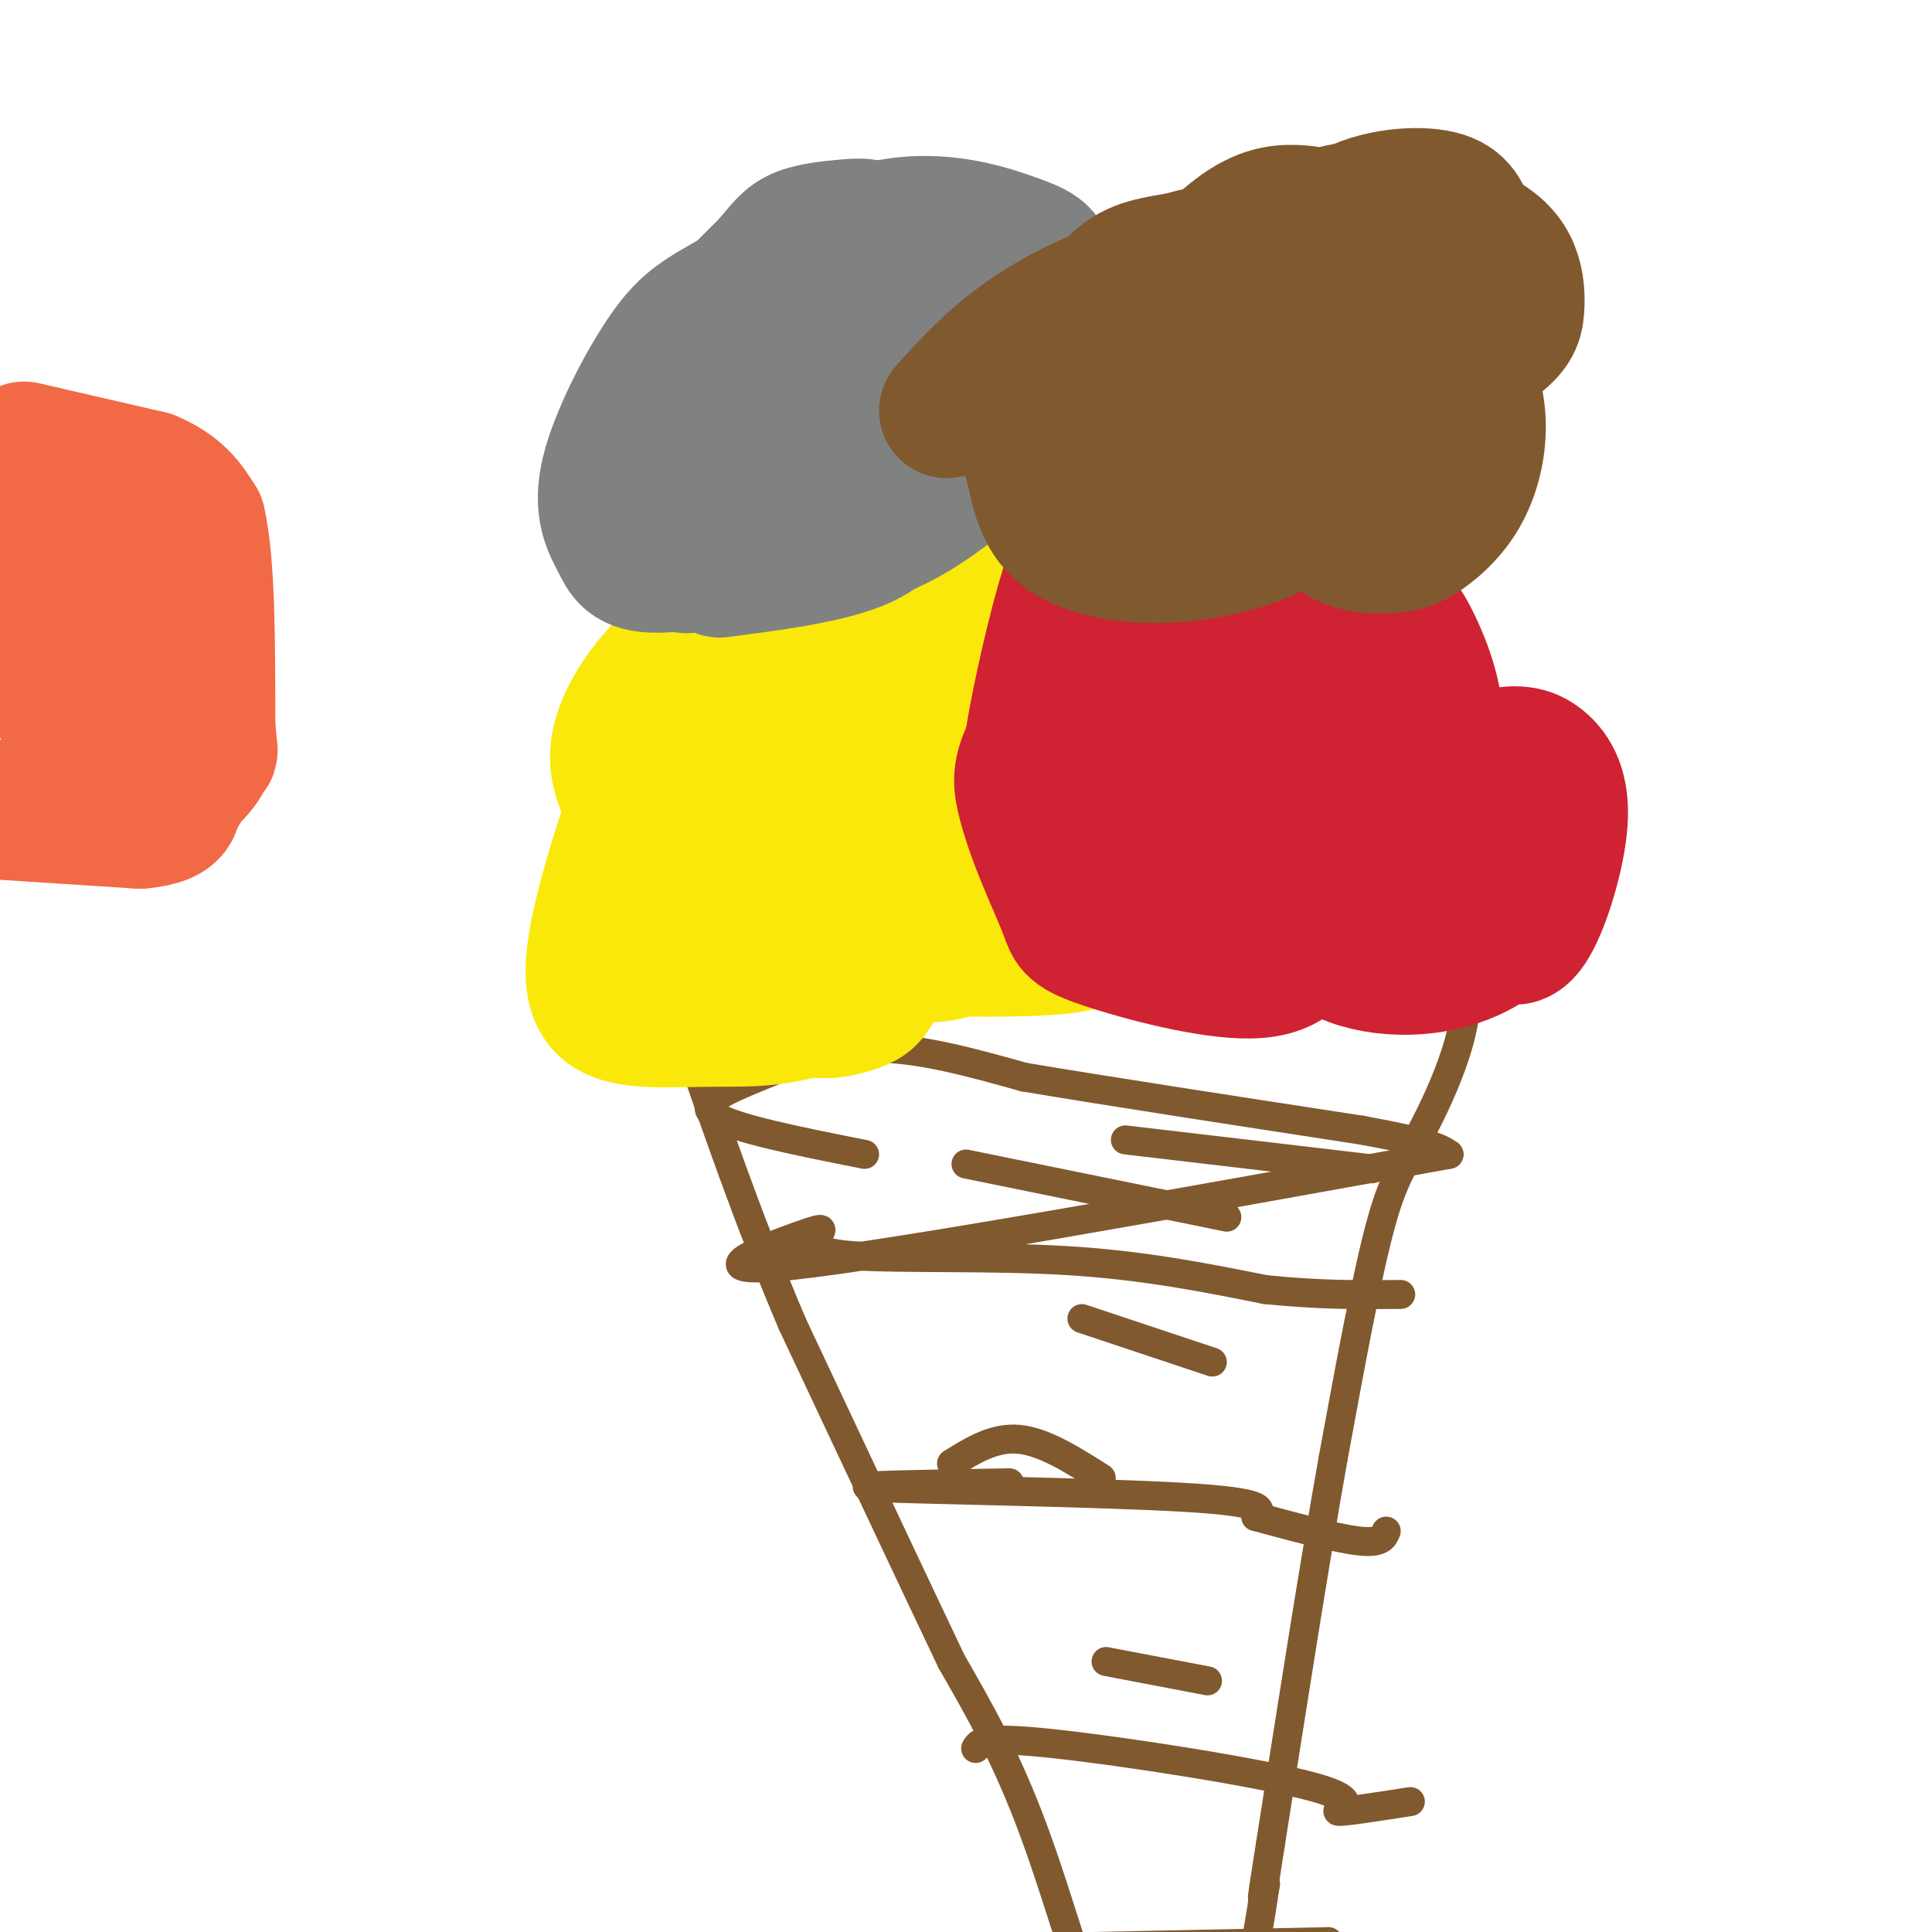 <svg viewBox='0 0 400 400' version='1.1' xmlns='http://www.w3.org/2000/svg' xmlns:xlink='http://www.w3.org/1999/xlink'><g fill='none' stroke='#81592f' stroke-width='6' stroke-linecap='round' stroke-linejoin='round'><path d='M116,202c0.000,0.000 26.000,0.000 26,0'/><path d='M142,202c21.833,-0.167 63.417,-0.583 105,-1'/><path d='M247,201c26.333,-0.667 39.667,-1.833 53,-3'/><path d='M300,198c7.774,6.274 0.708,23.458 -4,33c-4.708,9.542 -7.060,11.440 -10,22c-2.940,10.560 -6.470,29.780 -10,49'/><path d='M276,302c-3.833,21.500 -8.417,50.750 -13,80'/><path d='M263,382c-2.333,14.667 -1.667,11.333 -1,8'/><path d='M262,390c-0.911,6.178 -2.689,17.622 -5,25c-2.311,7.378 -5.156,10.689 -8,14'/><path d='M249,429c-2.333,4.333 -4.167,8.167 -6,12'/><path d='M243,441c-3.167,-0.500 -8.083,-7.750 -13,-15'/><path d='M230,426c-4.822,-11.222 -10.378,-31.778 -16,-47c-5.622,-15.222 -11.311,-25.111 -17,-35'/><path d='M197,344c-8.333,-17.500 -20.667,-43.750 -33,-70'/><path d='M164,274c-9.333,-22.000 -16.167,-42.000 -23,-62'/><path d='M141,212c-4.333,-11.333 -3.667,-8.667 -3,-6'/><path d='M138,206c-0.500,-1.000 -0.250,-0.500 0,0'/><path d='M179,239c-13.589,-2.690 -27.179,-5.381 -31,-8c-3.821,-2.619 2.125,-5.167 9,-8c6.875,-2.833 14.679,-5.952 24,-6c9.321,-0.048 20.161,2.976 31,6'/><path d='M212,223c16.833,2.833 43.417,6.917 70,11'/><path d='M282,234c14.667,2.667 16.333,3.833 18,5'/><path d='M300,239c-57.461,10.368 -114.921,20.735 -136,23c-21.079,2.265 -5.775,-3.573 1,-6c6.775,-2.427 5.022,-1.444 4,0c-1.022,1.444 -1.314,3.350 8,4c9.314,0.650 28.232,0.043 44,1c15.768,0.957 28.384,3.479 41,6'/><path d='M262,267c11.500,1.167 19.750,1.083 28,1'/><path d='M209,307c-18.067,0.289 -36.133,0.578 -27,1c9.133,0.422 45.467,0.978 63,2c17.533,1.022 16.267,2.511 15,4'/><path d='M260,314c6.733,1.822 16.067,4.378 21,5c4.933,0.622 5.467,-0.689 6,-2'/><path d='M202,362c0.714,-1.280 1.429,-2.560 16,-1c14.571,1.560 43.000,5.958 54,9c11.000,3.042 4.571,4.726 5,5c0.429,0.274 7.714,-0.863 15,-2'/><path d='M226,403c0.000,0.000 49.000,-1.000 49,-1'/><path d='M275,402c0.000,0.000 0.100,0.100 0.1,0.1'/><path d='M229,344c0.000,0.000 21.000,4.000 21,4'/><path d='M197,303c4.417,-2.750 8.833,-5.500 14,-5c5.167,0.500 11.083,4.250 17,8'/><path d='M224,273c0.000,0.000 27.000,9.000 27,9'/><path d='M200,241c0.000,0.000 54.000,11.000 54,11'/><path d='M233,236c0.000,0.000 51.000,6.000 51,6'/></g>
<g fill='none' stroke='#fae80b' stroke-width='28' stroke-linecap='round' stroke-linejoin='round'><path d='M159,196c-4.125,-7.256 -8.250,-14.512 -9,-19c-0.750,-4.488 1.875,-6.208 3,-9c1.125,-2.792 0.750,-6.655 4,-8c3.250,-1.345 10.125,-0.173 17,1'/><path d='M174,161c4.327,2.846 6.645,9.461 9,16c2.355,6.539 4.747,13.001 4,18c-0.747,4.999 -4.632,8.537 -10,8c-5.368,-0.537 -12.219,-5.147 -16,-11c-3.781,-5.853 -4.491,-12.950 -4,-18c0.491,-5.050 2.183,-8.055 4,-10c1.817,-1.945 3.758,-2.831 6,-4c2.242,-1.169 4.783,-2.620 7,-2c2.217,0.620 4.108,3.310 6,6'/><path d='M180,164c2.489,4.949 5.711,14.322 6,22c0.289,7.678 -2.355,13.662 -4,17c-1.645,3.338 -2.293,4.029 -5,5c-2.707,0.971 -7.475,2.221 -11,0c-3.525,-2.221 -5.809,-7.912 -5,-14c0.809,-6.088 4.711,-12.574 9,-17c4.289,-4.426 8.965,-6.794 11,-8c2.035,-1.206 1.429,-1.251 2,2c0.571,3.251 2.318,9.799 1,15c-1.318,5.201 -5.701,9.054 -9,10c-3.299,0.946 -5.514,-1.015 -7,-4c-1.486,-2.985 -2.243,-6.992 -3,-11'/><path d='M165,181c1.185,-6.711 5.647,-17.988 9,-23c3.353,-5.012 5.596,-3.758 9,-4c3.404,-0.242 7.967,-1.979 7,2c-0.967,3.979 -7.465,13.673 -14,19c-6.535,5.327 -13.108,6.287 -17,7c-3.892,0.713 -5.103,1.181 -8,0c-2.897,-1.181 -7.480,-4.009 -10,-7c-2.520,-2.991 -2.977,-6.145 -3,-9c-0.023,-2.855 0.389,-5.411 3,-8c2.611,-2.589 7.422,-5.209 13,-7c5.578,-1.791 11.925,-2.751 17,-3c5.075,-0.249 8.879,0.215 11,3c2.121,2.785 2.561,7.893 3,13'/><path d='M185,164c-1.328,6.430 -6.149,16.004 -11,22c-4.851,5.996 -9.733,8.414 -13,10c-3.267,1.586 -4.918,2.340 -9,1c-4.082,-1.340 -10.595,-4.776 -14,-8c-3.405,-3.224 -3.702,-6.238 -4,-10c-0.298,-3.762 -0.597,-8.274 3,-13c3.597,-4.726 11.090,-9.666 18,-12c6.910,-2.334 13.237,-2.061 17,-1c3.763,1.061 4.961,2.908 6,5c1.039,2.092 1.918,4.427 1,9c-0.918,4.573 -3.632,11.385 -6,15c-2.368,3.615 -4.391,4.033 -7,4c-2.609,-0.033 -5.805,-0.516 -9,-1'/><path d='M157,185c-4.644,-3.000 -11.756,-10.000 -14,-15c-2.244,-5.000 0.378,-8.000 3,-11'/><path d='M151,155c15.750,-3.917 31.500,-7.833 32,-5c0.500,2.833 -14.250,12.417 -29,22'/><path d='M150,167c9.022,-10.556 18.044,-21.111 22,-19c3.956,2.111 2.844,16.889 1,21c-1.844,4.111 -4.422,-2.444 -7,-9'/><path d='M168,153c10.917,-16.583 21.833,-33.167 24,-31c2.167,2.167 -4.417,23.083 -11,44'/><path d='M164,207c-1.984,-1.360 -3.967,-2.720 -5,-4c-1.033,-1.280 -1.114,-2.478 0,-8c1.114,-5.522 3.423,-15.366 7,-22c3.577,-6.634 8.423,-10.056 12,-13c3.577,-2.944 5.886,-5.408 12,-6c6.114,-0.592 16.033,0.688 22,3c5.967,2.312 7.984,5.656 10,9'/><path d='M222,166c2.373,4.549 3.306,11.421 3,16c-0.306,4.579 -1.850,6.864 -1,9c0.850,2.136 4.095,4.124 -5,5c-9.095,0.876 -30.528,0.641 -40,-1c-9.472,-1.641 -6.982,-4.687 -6,-12c0.982,-7.313 0.457,-18.892 0,-24c-0.457,-5.108 -0.845,-3.745 2,-5c2.845,-1.255 8.922,-5.127 15,-9'/><path d='M190,145c6.225,-1.583 14.288,-1.042 19,-2c4.712,-0.958 6.072,-3.416 7,3c0.928,6.416 1.424,21.707 -1,30c-2.424,8.293 -7.767,9.589 -15,9c-7.233,-0.589 -16.355,-3.061 -21,-6c-4.645,-2.939 -4.812,-6.344 -4,-10c0.812,-3.656 2.603,-7.561 7,-10c4.397,-2.439 11.399,-3.411 16,-3c4.601,0.411 6.800,2.206 9,4'/><path d='M207,160c2.407,2.284 3.926,5.994 3,10c-0.926,4.006 -4.295,8.309 -9,12c-4.705,3.691 -10.746,6.772 -16,8c-5.254,1.228 -9.720,0.604 -14,-3c-4.280,-3.604 -8.373,-10.186 -11,-16c-2.627,-5.814 -3.787,-10.858 -3,-16c0.787,-5.142 3.521,-10.382 5,-15c1.479,-4.618 1.702,-8.615 10,-8c8.298,0.615 24.669,5.840 32,9c7.331,3.160 5.622,4.254 7,6c1.378,1.746 5.844,4.145 2,12c-3.844,7.855 -16.000,21.167 -25,29c-9.000,7.833 -14.846,10.186 -18,12c-3.154,1.814 -3.615,3.090 -8,1c-4.385,-2.090 -12.692,-7.545 -21,-13'/><path d='M141,188c-4.250,-5.874 -4.376,-14.060 -2,-21c2.376,-6.940 7.252,-12.634 16,-20c8.748,-7.366 21.368,-16.404 33,-20c11.632,-3.596 22.278,-1.749 28,0c5.722,1.749 6.521,3.400 8,5c1.479,1.600 3.638,3.148 5,7c1.362,3.852 1.927,10.009 1,16c-0.927,5.991 -3.345,11.815 -8,18c-4.655,6.185 -11.548,12.732 -19,17c-7.452,4.268 -15.463,6.257 -23,7c-7.537,0.743 -14.600,0.241 -22,-4c-7.400,-4.241 -15.138,-12.219 -21,-19c-5.862,-6.781 -9.847,-12.364 -9,-19c0.847,-6.636 6.528,-14.325 12,-19c5.472,-4.675 10.736,-6.338 16,-8'/><path d='M156,128c4.417,-1.826 7.459,-2.390 18,2c10.541,4.390 28.581,13.734 37,19c8.419,5.266 7.218,6.454 7,8c-0.218,1.546 0.546,3.451 0,6c-0.546,2.549 -2.403,5.744 -10,14c-7.597,8.256 -20.933,21.575 -32,28c-11.067,6.425 -19.866,5.957 -28,6c-8.134,0.043 -15.602,0.596 -20,-1c-4.398,-1.596 -5.726,-5.340 -5,-12c0.726,-6.660 3.507,-16.235 6,-24c2.493,-7.765 4.699,-13.721 17,-22c12.301,-8.279 34.696,-18.883 45,-23c10.304,-4.117 8.515,-1.748 11,1c2.485,2.748 9.242,5.874 16,9'/><path d='M218,139c4.708,3.275 8.480,6.963 9,14c0.520,7.037 -2.210,17.423 -4,23c-1.790,5.577 -2.640,6.346 -6,9c-3.360,2.654 -9.229,7.195 -15,10c-5.771,2.805 -11.442,3.875 -17,1c-5.558,-2.875 -11.002,-9.696 -15,-16c-3.998,-6.304 -6.550,-12.093 -6,-21c0.550,-8.907 4.201,-20.933 8,-29c3.799,-8.067 7.745,-12.175 15,-14c7.255,-1.825 17.820,-1.368 23,-2c5.180,-0.632 4.976,-2.355 8,4c3.024,6.355 9.276,20.788 11,29c1.724,8.212 -1.079,10.203 -5,12c-3.921,1.797 -8.961,3.398 -14,5'/><path d='M210,164c-5.000,-1.500 -10.500,-7.750 -16,-14'/></g>
<g fill='none' stroke='#cf2233' stroke-width='28' stroke-linecap='round' stroke-linejoin='round'><path d='M224,189c-3.520,-7.880 -7.040,-15.761 -9,-21c-1.960,-5.239 -2.360,-7.837 -1,-16c1.360,-8.163 4.482,-21.890 7,-30c2.518,-8.110 4.434,-10.603 10,-12c5.566,-1.397 14.783,-1.699 24,-2'/><path d='M255,108c7.018,0.428 12.565,2.499 15,2c2.435,-0.499 1.760,-3.567 5,7c3.240,10.567 10.396,34.767 8,49c-2.396,14.233 -14.345,18.497 -21,21c-6.655,2.503 -8.016,3.246 -12,4c-3.984,0.754 -10.593,1.520 -15,-1c-4.407,-2.520 -6.614,-8.325 -8,-14c-1.386,-5.675 -1.950,-11.220 -2,-15c-0.050,-3.780 0.414,-5.794 3,-8c2.586,-2.206 7.293,-4.603 12,-7'/><path d='M240,146c8.354,-1.797 23.238,-2.789 31,-1c7.762,1.789 8.402,6.357 8,12c-0.402,5.643 -1.847,12.359 -5,17c-3.153,4.641 -8.014,7.206 -13,10c-4.986,2.794 -10.096,5.816 -17,4c-6.904,-1.816 -15.600,-8.470 -20,-14c-4.400,-5.530 -4.503,-9.935 -3,-14c1.503,-4.065 4.611,-7.789 6,-10c1.389,-2.211 1.060,-2.907 6,-4c4.940,-1.093 15.149,-2.582 22,-2c6.851,0.582 10.345,3.233 13,4c2.655,0.767 4.473,-0.352 5,6c0.527,6.352 -0.236,20.176 -1,34'/><path d='M272,188c-1.391,8.511 -4.369,12.789 -13,13c-8.631,0.211 -22.915,-3.646 -30,-6c-7.085,-2.354 -6.972,-3.205 -8,-6c-1.028,-2.795 -3.199,-7.535 -5,-12c-1.801,-4.465 -3.234,-8.657 -4,-12c-0.766,-3.343 -0.865,-5.839 2,-11c2.865,-5.161 8.693,-12.987 13,-17c4.307,-4.013 7.091,-4.214 14,-5c6.909,-0.786 17.943,-2.158 26,-1c8.057,1.158 13.138,4.846 16,10c2.862,5.154 3.505,11.772 4,15c0.495,3.228 0.843,3.064 -5,6c-5.843,2.936 -17.875,8.973 -30,10c-12.125,1.027 -24.341,-2.954 -31,-7c-6.659,-4.046 -7.760,-8.156 -6,-12c1.760,-3.844 6.380,-7.422 11,-11'/><path d='M226,142c2.671,-2.758 3.850,-4.154 10,-7c6.150,-2.846 17.271,-7.144 26,-8c8.729,-0.856 15.064,1.729 18,8c2.936,6.271 2.472,16.227 0,23c-2.472,6.773 -6.953,10.363 -12,13c-5.047,2.637 -10.662,4.321 -17,4c-6.338,-0.321 -13.400,-2.647 -17,-7c-3.600,-4.353 -3.738,-10.731 -4,-14c-0.262,-3.269 -0.649,-3.427 4,-8c4.649,-4.573 14.333,-13.559 24,-18c9.667,-4.441 19.317,-4.336 25,-3c5.683,1.336 7.399,3.904 9,7c1.601,3.096 3.087,6.721 4,10c0.913,3.279 1.254,6.212 1,9c-0.254,2.788 -1.104,5.432 -5,9c-3.896,3.568 -10.838,8.059 -18,11c-7.162,2.941 -14.544,4.330 -22,3c-7.456,-1.330 -14.988,-5.380 -18,-8c-3.012,-2.620 -1.506,-3.810 0,-5'/><path d='M234,161c1.333,-2.000 4.667,-4.500 8,-7'/><path d='M253,149c16.750,9.250 33.500,18.500 36,15c2.500,-3.500 -9.250,-19.750 -21,-36'/><path d='M280,131c5.689,17.111 11.378,34.222 11,37c-0.378,2.778 -6.822,-8.778 -8,-13c-1.178,-4.222 2.911,-1.111 7,2'/><path d='M295,159c0.428,6.458 0.856,12.917 5,18c4.144,5.083 12.005,8.791 12,13c-0.005,4.209 -7.877,8.920 -17,10c-9.123,1.080 -19.499,-1.471 -22,-7c-2.501,-5.529 2.873,-14.035 6,-19c3.127,-4.965 4.008,-6.390 9,-9c4.992,-2.610 14.094,-6.405 20,-8c5.906,-1.595 8.614,-0.990 11,1c2.386,1.990 4.449,5.365 4,12c-0.449,6.635 -3.409,16.531 -6,21c-2.591,4.469 -4.813,3.511 -7,0c-2.187,-3.511 -4.339,-9.575 -6,-12c-1.661,-2.425 -2.830,-1.213 -4,0'/><path d='M300,179c-3.167,0.667 -9.083,2.333 -15,4'/></g>
<g fill='none' stroke='#808282' stroke-width='28' stroke-linecap='round' stroke-linejoin='round'><path d='M134,110c6.000,-14.417 12.000,-28.833 18,-36c6.000,-7.167 12.000,-7.083 18,-7'/><path d='M170,67c4.823,-2.451 7.880,-5.080 11,1c3.120,6.080 6.301,20.868 6,30c-0.301,9.132 -4.086,12.609 -11,15c-6.914,2.391 -16.957,3.695 -27,5'/><path d='M142,117c0.000,0.000 0.100,0.100 0.1,0.1'/><path d='M142,117c2.634,-19.789 5.268,-39.578 12,-48c6.732,-8.422 17.561,-5.476 21,0c3.439,5.476 -0.511,13.481 -4,20c-3.489,6.519 -6.517,11.553 -8,14c-1.483,2.447 -1.421,2.309 -7,4c-5.579,1.691 -16.799,5.213 -20,1c-3.201,-4.213 1.616,-16.161 4,-22c2.384,-5.839 2.335,-5.571 6,-7c3.665,-1.429 11.046,-4.557 16,-5c4.954,-0.443 7.483,1.799 9,5c1.517,3.201 2.024,7.362 2,12c-0.024,4.638 -0.578,9.754 -4,13c-3.422,3.246 -9.711,4.623 -16,6'/><path d='M153,110c-4.337,1.002 -7.179,0.509 -11,0c-3.821,-0.509 -8.621,-1.032 -10,-6c-1.379,-4.968 0.664,-14.381 2,-20c1.336,-5.619 1.965,-7.445 10,-13c8.035,-5.555 23.475,-14.840 32,-19c8.525,-4.160 10.133,-3.195 14,-3c3.867,0.195 9.991,-0.381 14,1c4.009,1.381 5.903,4.720 8,6c2.097,1.280 4.399,0.501 1,7c-3.399,6.499 -12.497,20.277 -19,28c-6.503,7.723 -10.411,9.392 -15,12c-4.589,2.608 -9.858,6.155 -18,9c-8.142,2.845 -19.156,4.989 -25,5c-5.844,0.011 -6.518,-2.111 -8,-5c-1.482,-2.889 -3.772,-6.544 -2,-14c1.772,-7.456 7.607,-18.712 12,-25c4.393,-6.288 7.343,-7.608 15,-12c7.657,-4.392 20.022,-11.858 31,-14c10.978,-2.142 20.571,1.039 26,3c5.429,1.961 6.694,2.703 7,7c0.306,4.297 -0.347,12.148 -1,20'/><path d='M216,77c-0.269,4.651 -0.442,6.277 -7,13c-6.558,6.723 -19.499,18.541 -31,21c-11.501,2.459 -21.560,-4.442 -27,-9c-5.440,-4.558 -6.262,-6.773 -7,-10c-0.738,-3.227 -1.393,-7.465 -1,-11c0.393,-3.535 1.833,-6.367 4,-9c2.167,-2.633 5.061,-5.068 11,-8c5.939,-2.932 14.924,-6.363 20,-8c5.076,-1.637 6.244,-1.481 10,0c3.756,1.481 10.100,4.287 13,6c2.900,1.713 2.357,2.334 -1,9c-3.357,6.666 -9.528,19.377 -16,24c-6.472,4.623 -13.244,1.159 -17,0c-3.756,-1.159 -4.496,-0.012 -8,-4c-3.504,-3.988 -9.773,-13.109 -10,-20c-0.227,-6.891 5.588,-11.551 9,-15c3.412,-3.449 4.420,-5.687 7,-7c2.580,-1.313 6.733,-1.700 10,-2c3.267,-0.300 5.648,-0.514 7,2c1.352,2.514 1.676,7.757 2,13'/><path d='M184,62c-0.622,3.800 -3.178,6.800 -5,8c-1.822,1.200 -2.911,0.600 -4,0'/></g>
<g fill='none' stroke='#81592f' stroke-width='28' stroke-linecap='round' stroke-linejoin='round'><path d='M196,85c4.573,-5.068 9.146,-10.136 16,-15c6.854,-4.864 15.989,-9.523 26,-12c10.011,-2.477 20.898,-2.773 27,-3c6.102,-0.227 7.420,-0.385 8,8c0.580,8.385 0.423,25.313 -2,35c-2.423,9.687 -7.114,12.133 -13,14c-5.886,1.867 -12.969,3.157 -20,3c-7.031,-0.157 -14.009,-1.759 -18,-5c-3.991,-3.241 -4.996,-8.120 -6,-13'/><path d='M214,97c-1.425,-4.233 -1.987,-8.316 1,-15c2.987,-6.684 9.522,-15.971 14,-21c4.478,-5.029 6.900,-5.801 14,-7c7.100,-1.199 18.878,-2.826 25,-3c6.122,-0.174 6.588,1.103 8,5c1.412,3.897 3.772,10.412 5,14c1.228,3.588 1.326,4.249 -1,10c-2.326,5.751 -7.075,16.592 -11,22c-3.925,5.408 -7.027,5.384 -11,6c-3.973,0.616 -8.817,1.870 -16,2c-7.183,0.130 -16.705,-0.866 -22,-6c-5.295,-5.134 -6.365,-14.405 -2,-23c4.365,-8.595 14.164,-16.512 20,-21c5.836,-4.488 7.710,-5.547 14,-6c6.290,-0.453 16.998,-0.301 24,3c7.002,3.301 10.299,9.752 11,15c0.701,5.248 -1.194,9.293 -3,12c-1.806,2.707 -3.525,4.075 -6,5c-2.475,0.925 -5.707,1.407 -10,1c-4.293,-0.407 -9.646,-1.704 -15,-3'/><path d='M253,87c-7.902,-1.914 -20.157,-5.201 -23,-12c-2.843,-6.799 3.728,-17.112 14,-21c10.272,-3.888 24.247,-1.351 33,1c8.753,2.351 12.285,4.517 16,8c3.715,3.483 7.611,8.282 10,13c2.389,4.718 3.269,9.353 3,14c-0.269,4.647 -1.687,9.305 -4,13c-2.313,3.695 -5.519,6.428 -8,8c-2.481,1.572 -4.235,1.983 -8,2c-3.765,0.017 -9.539,-0.361 -13,-7c-3.461,-6.639 -4.609,-19.541 -5,-26c-0.391,-6.459 -0.026,-6.477 3,-12c3.026,-5.523 8.714,-16.551 14,-20c5.286,-3.449 10.171,0.683 13,3c2.829,2.317 3.602,2.820 1,9c-2.602,6.180 -8.577,18.038 -13,25c-4.423,6.962 -7.292,9.028 -11,11c-3.708,1.972 -8.253,3.849 -12,5c-3.747,1.151 -6.695,1.577 -10,0c-3.305,-1.577 -6.967,-5.155 -10,-9c-3.033,-3.845 -5.438,-7.956 -6,-12c-0.562,-4.044 0.719,-8.022 2,-12'/><path d='M239,68c3.263,-5.838 10.421,-14.433 16,-19c5.579,-4.567 9.580,-5.106 13,-5c3.420,0.106 6.259,0.856 9,2c2.741,1.144 5.385,2.683 8,7c2.615,4.317 5.203,11.412 4,18c-1.203,6.588 -6.196,12.668 -10,16c-3.804,3.332 -6.418,3.915 -9,5c-2.582,1.085 -5.130,2.672 -11,0c-5.870,-2.672 -15.061,-9.602 -19,-14c-3.939,-4.398 -2.625,-6.265 -2,-9c0.625,-2.735 0.559,-6.339 7,-11c6.441,-4.661 19.387,-10.380 28,-13c8.613,-2.620 12.893,-2.140 18,-1c5.107,1.140 11.042,2.939 15,5c3.958,2.061 5.941,4.384 7,7c1.059,2.616 1.195,5.524 1,8c-0.195,2.476 -0.719,4.520 -6,8c-5.281,3.480 -15.318,8.397 -23,9c-7.682,0.603 -13.007,-3.106 -16,-6c-2.993,-2.894 -3.652,-4.971 -4,-7c-0.348,-2.029 -0.385,-4.008 2,-8c2.385,-3.992 7.193,-9.996 12,-16'/><path d='M279,44c5.854,-3.454 14.488,-4.088 19,-3c4.512,1.088 4.900,3.900 6,6c1.100,2.100 2.912,3.488 1,8c-1.912,4.512 -7.546,12.146 -13,16c-5.454,3.854 -10.727,3.927 -16,4'/></g>
<g fill='none' stroke='#f26946' stroke-width='28' stroke-linecap='round' stroke-linejoin='round'><path d='M5,93c0.000,0.000 26.000,6.000 26,6'/><path d='M31,99c6.000,2.500 8.000,5.750 10,9'/><path d='M41,108c2.000,8.500 2.000,25.250 2,42'/><path d='M43,150c0.512,7.345 0.792,4.708 0,6c-0.792,1.292 -2.655,6.512 -12,9c-9.345,2.488 -26.173,2.244 -43,2'/><path d='M-12,167c-10.378,0.178 -14.822,-0.378 -7,0c7.822,0.378 27.911,1.689 48,3'/><path d='M29,170c8.762,-0.750 6.667,-4.125 7,-5c0.333,-0.875 3.095,0.750 0,-7c-3.095,-7.750 -12.048,-24.875 -21,-42'/><path d='M15,116c0.623,2.981 12.679,31.432 13,40c0.321,8.568 -11.094,-2.748 -17,-12c-5.906,-9.252 -6.305,-16.439 -6,-24c0.305,-7.561 1.313,-15.497 3,-20c1.687,-4.503 4.053,-5.572 6,-3c1.947,2.572 3.473,8.786 5,15'/><path d='M19,112c1.393,7.881 2.375,20.083 2,27c-0.375,6.917 -2.107,8.548 -4,8c-1.893,-0.548 -3.946,-3.274 -6,-6'/></g>
</svg>